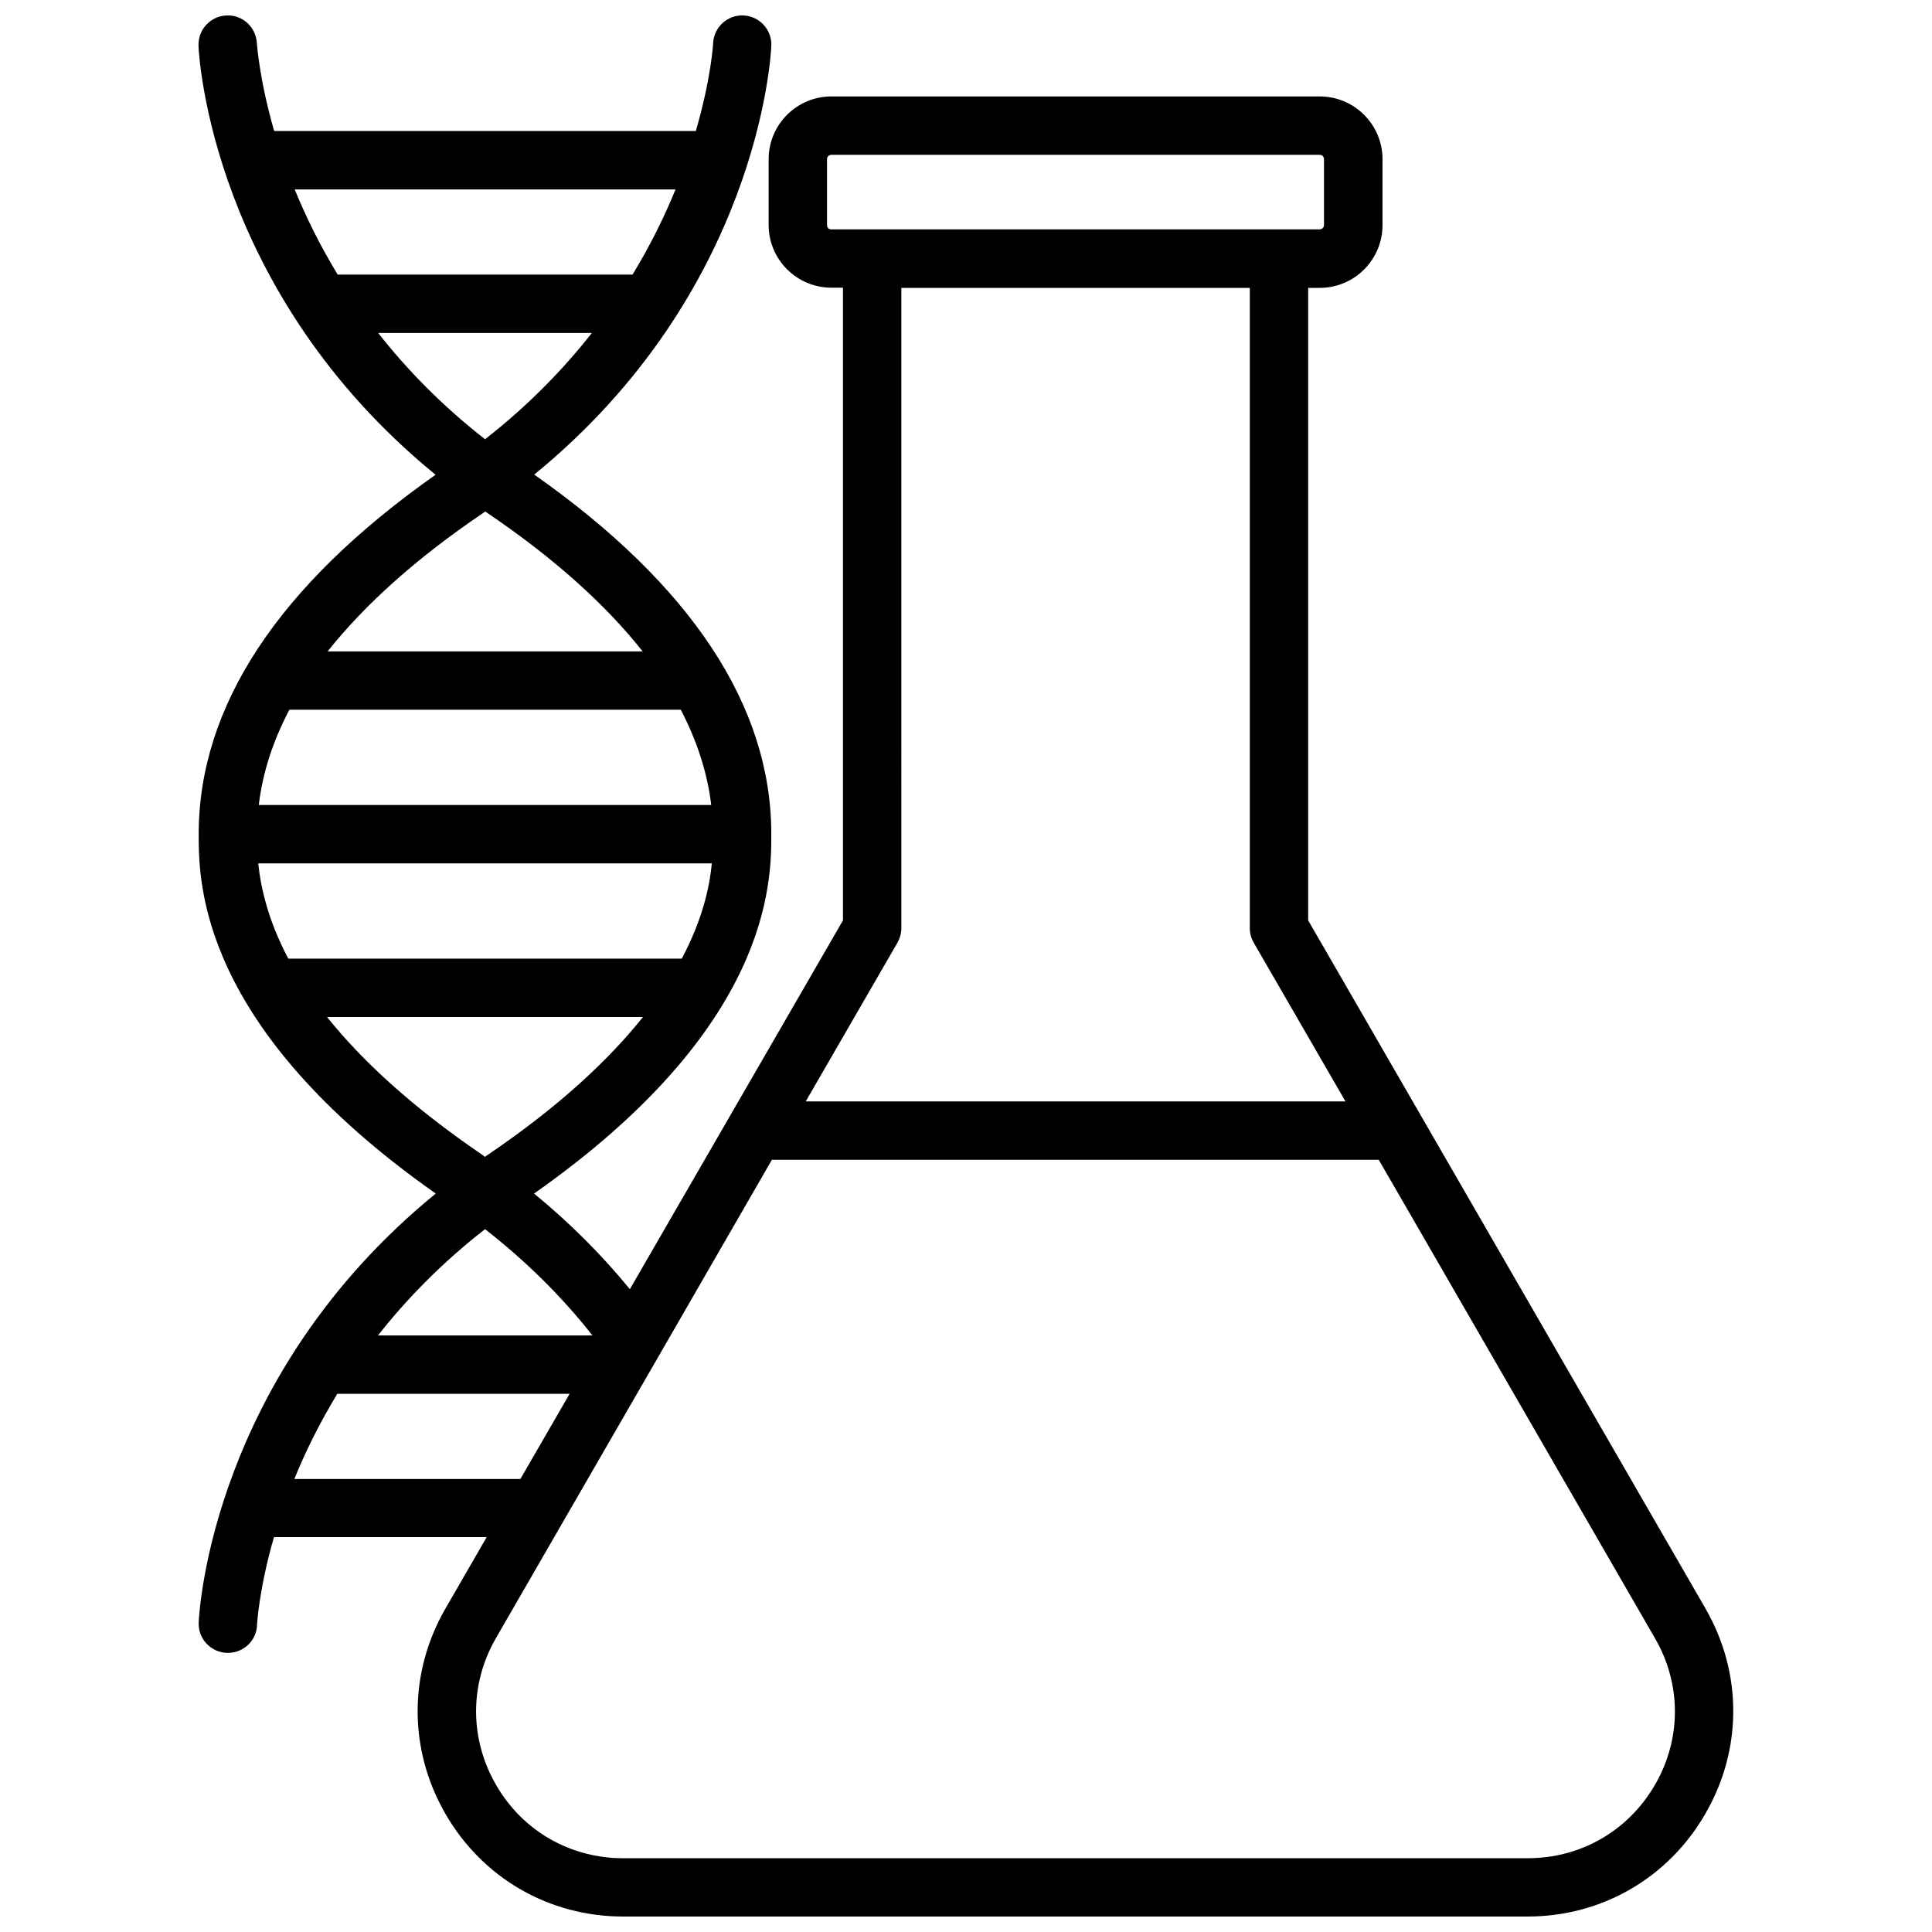 <?xml version="1.0" encoding="UTF-8"?>
<!-- Uploaded to: ICON Repo, www.svgrepo.com, Generator: ICON Repo Mixer Tools -->
<svg width="800px" height="800px" version="1.1" viewBox="144 144 512 512" xmlns="http://www.w3.org/2000/svg">
 <defs>
  <clipPath id="a">
   <path d="m196 148.09h408v503.81h-408z"/>
  </clipPath>
 </defs>
 <g clip-path="url(#a)">
  <path d="m595.98 570.29-105.3-182.38v-167.62h3.074c9.168 0 16.625-7.457 16.625-16.625v-17.48c0-9.168-7.457-16.625-16.625-16.625l-129.43-0.004c-9.168 0-16.625 7.457-16.625 16.625v17.434c0 9.168 7.457 16.625 16.625 16.625h3.074v167.67l-56.477 97.738c-7.508-9.168-15.973-17.633-25.391-25.34 62.824-44.133 62.875-82.473 62.875-95.27 0-33.906-21.16-65.949-62.824-95.27 59.246-48.367 62.723-110.79 62.824-113.61 0.203-4.281-3.125-7.859-7.356-8.062-4.281-0.203-7.859 3.125-8.062 7.356 0 0.25-0.555 9.473-4.586 23.277h-111.74c-3.981-13.805-4.535-23.023-4.586-23.227-0.203-4.281-3.777-7.609-8.062-7.406-4.281 0.203-7.559 3.777-7.406 8.062 0.102 2.82 3.578 65.293 62.824 113.66-41.613 29.32-62.773 61.312-62.773 95.27 0 12.746 0.051 51.086 62.824 95.219-59.246 48.367-62.723 110.84-62.824 113.66-0.203 4.281 3.125 7.859 7.406 8.062h0.352c4.133 0 7.559-3.223 7.707-7.406 0-0.25 0.504-9.473 4.484-23.277h56.375l-10.934 18.941c-9.824 17.027-9.824 37.383 0 54.41 9.824 17.027 27.457 27.207 47.105 27.207h239.66c19.648 0 37.281-10.176 47.105-27.207 9.879-17.027 9.879-37.379 0.055-54.41zm-232.81-366.62v-17.48c0-0.656 0.504-1.16 1.16-1.16h129.38c0.656 0 1.16 0.504 1.16 1.16v17.434c0 0.656-0.504 1.16-1.16 1.16h-129.38c-0.652 0.047-1.156-0.457-1.156-1.113zm18.641 190.19c0.656-1.16 1.059-2.519 1.059-3.879l-0.004-169.68h92.348v169.68c0 1.359 0.352 2.672 1.059 3.879l24.285 42.02h-143.03zm-169.38-21.059h120.21c-0.605 6.297-2.469 14.914-7.961 25.242h-104.29c-5.438-10.328-7.301-18.945-7.957-25.242zm120.06-15.469h-119.91c1.008-8.516 3.727-16.93 8.113-25.242l103.73 0.004c4.336 8.363 7.055 16.777 8.062 25.238zm-9.473-163.13c-2.871 7.055-6.602 14.711-11.387 22.57h-78.141c-4.785-7.859-8.516-15.516-11.387-22.57zm-78.797 38.039h56.629c-7.559 9.621-16.828 19.195-28.312 28.164-11.488-8.969-20.758-18.543-28.316-28.164zm27.66 47.812c0.25-0.152 0.453-0.352 0.707-0.504 0.25 0.152 0.453 0.301 0.656 0.453 17.531 11.891 31.188 24.133 41.059 36.625h-83.48c9.875-12.441 23.527-24.688 41.059-36.574zm0 170.04c-19.297-13.148-32.344-25.492-41.211-36.578h83.734c-8.867 11.082-21.867 23.477-41.211 36.578-0.25 0.152-0.453 0.301-0.707 0.504-0.203-0.203-0.402-0.355-0.605-0.504zm0.656 19.648c10.73 8.363 20.305 17.785 28.465 28.164h-56.828c7.555-9.625 16.875-19.195 28.363-28.164zm-50.531 66.199c2.871-7.055 6.602-14.711 11.387-22.57h61.566l-13.047 22.57zm360.57 81.062c-7.055 12.191-19.648 19.445-33.703 19.445l-239.71 0.004c-14.055 0-26.703-7.254-33.703-19.445-7.055-12.191-7.055-26.754 0-38.945l42.977-74.465 30.129-52.246h160.82l73.152 126.71c7.102 12.195 7.102 26.754 0.047 38.945z"/>
 </g>
</svg>